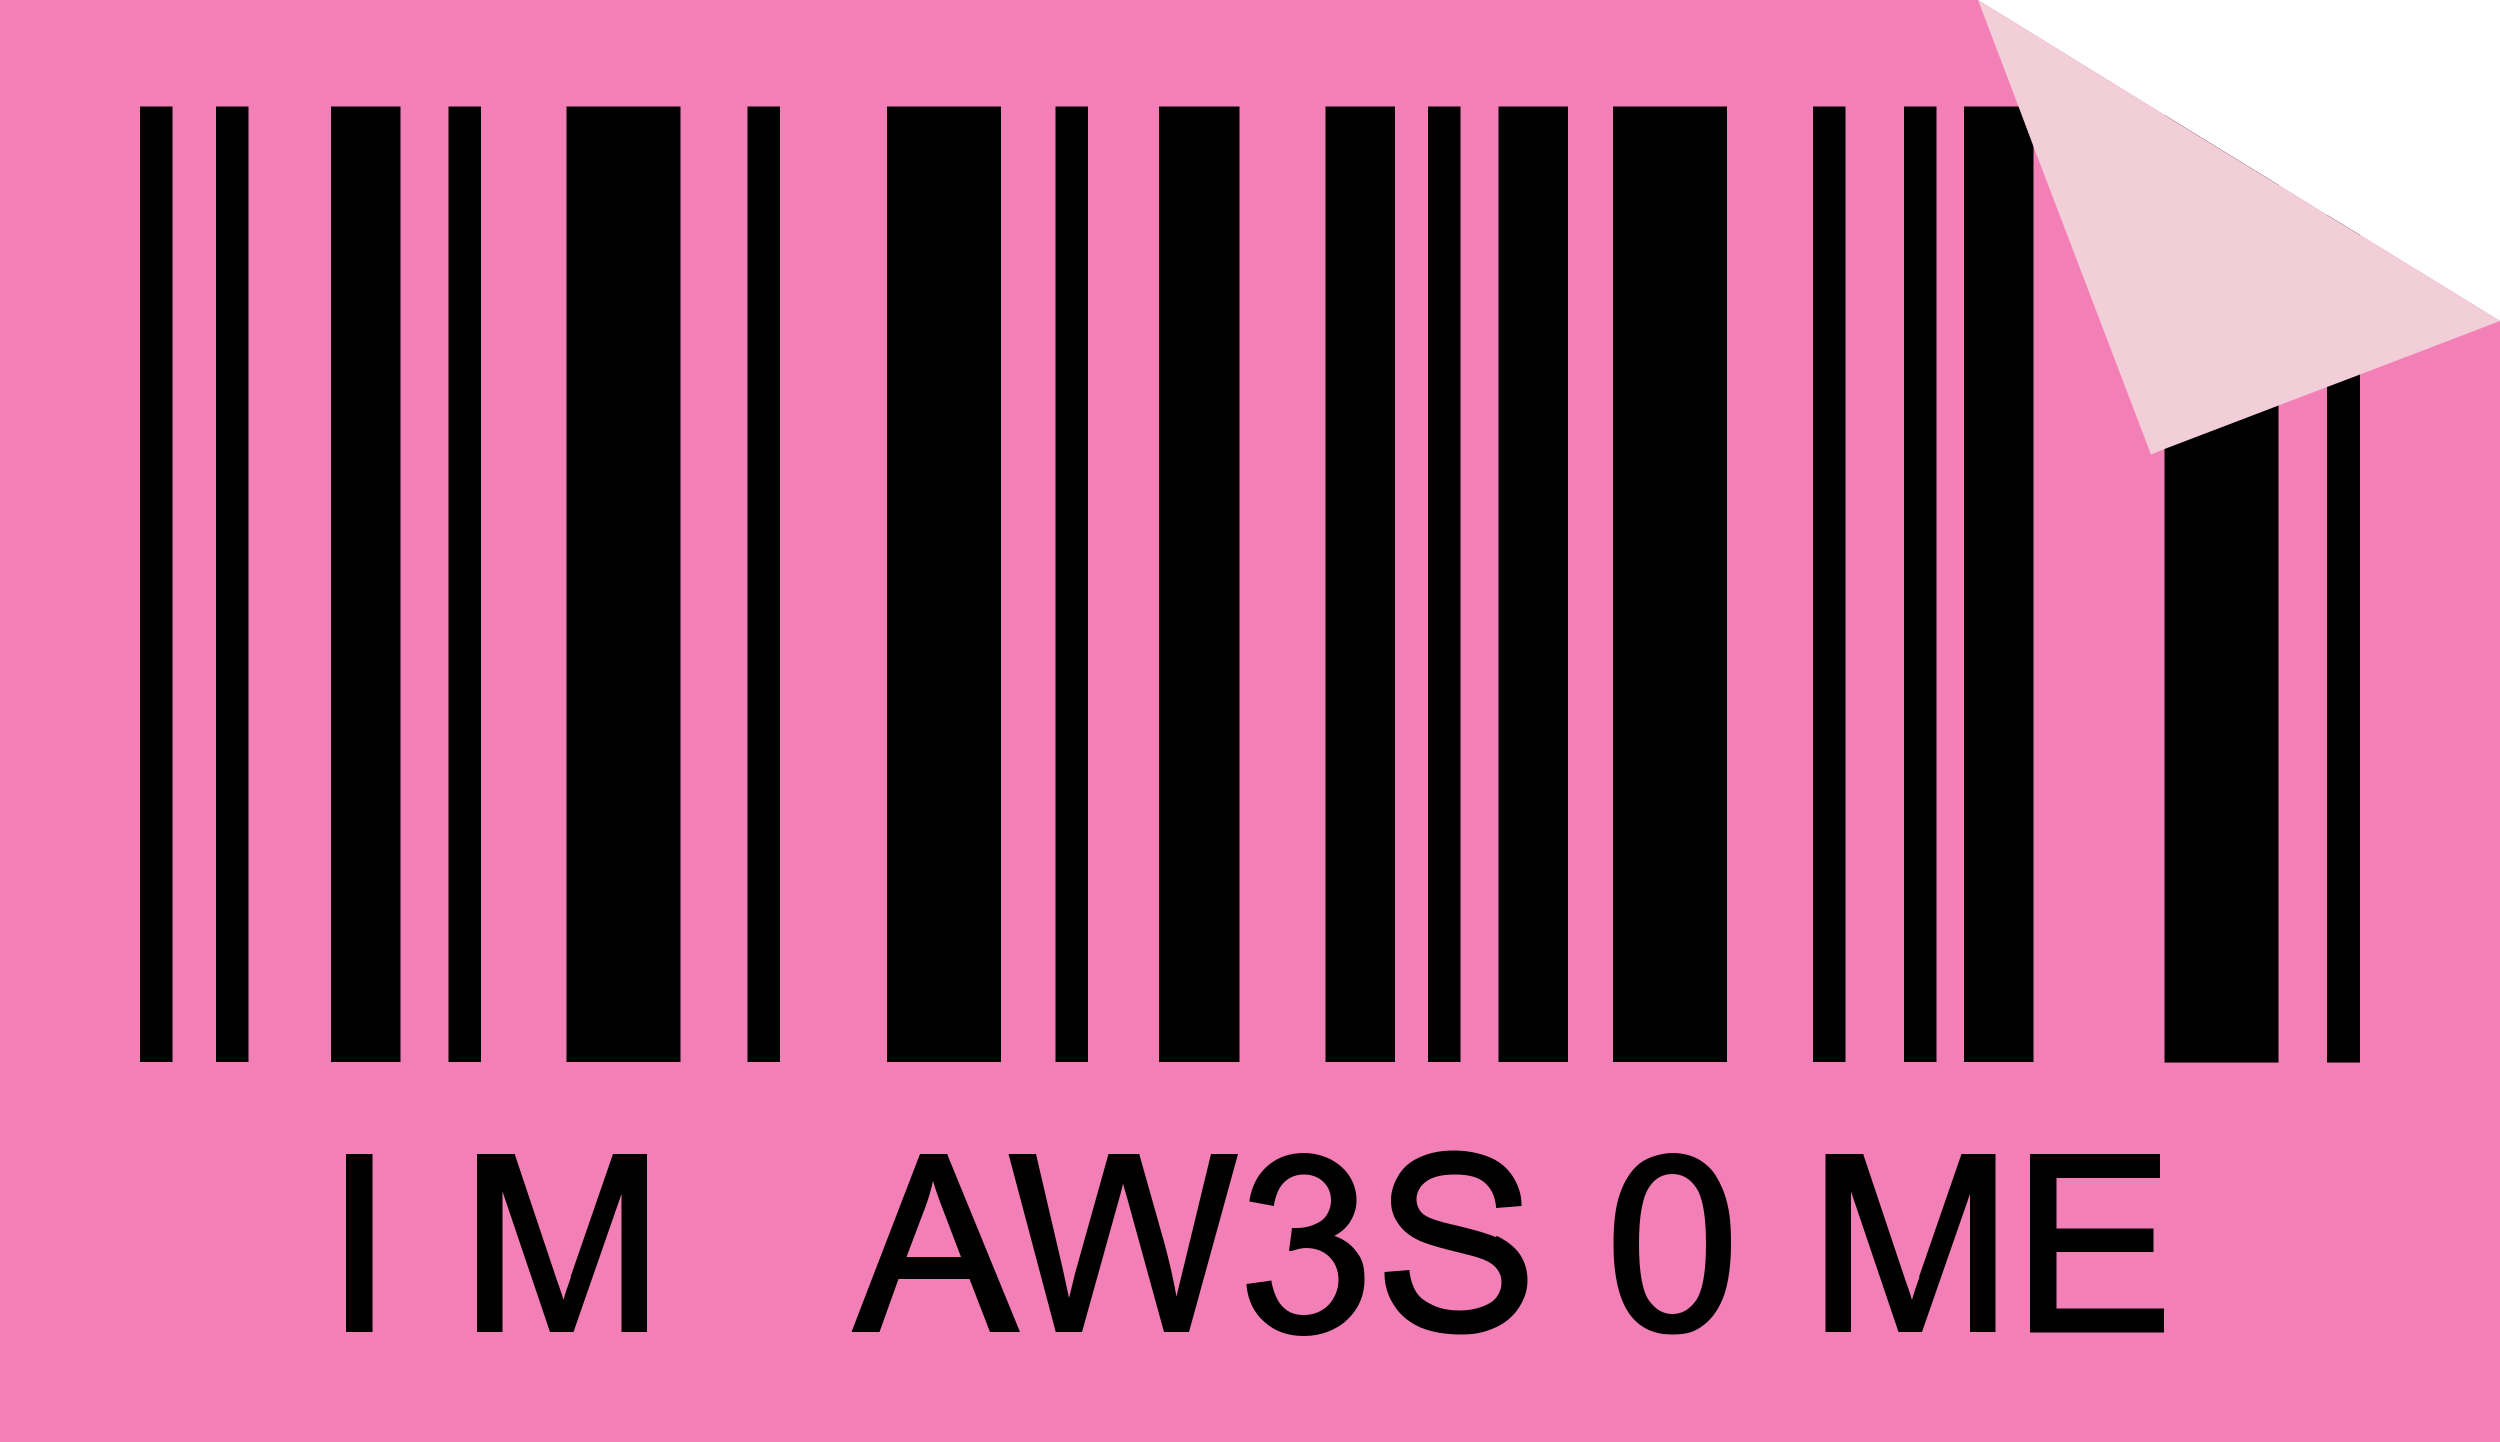 <?xml version="1.0" encoding="UTF-8"?><svg xmlns="http://www.w3.org/2000/svg" xmlns:xlink="http://www.w3.org/1999/xlink" height="288.4" preserveAspectRatio="xMidYMid meet" version="1.0" viewBox="0.0 0.0 500.0 288.4" width="500.0" zoomAndPan="magnify"><g><g id="change1_1"><path d="M500 64.2L500 288.4 0 288.4 0 0 395.6 0 432.9 23 455.7 37 465.4 43 472 47 500 64.2z" fill="#f280b6"/></g><g><g id="change2_2"><path d="M113.3 21.3H136.1V212.4H113.3z"/><path d="M177.4 21.3H200.2V212.4H177.4z"/><path d="M455.7 37L455.7 212.5 432.9 212.5 432.9 23 455.7 37z"/><path d="M231.8 21.3H247.9V212.4H231.8z"/><path d="M392.8 21.3H406.7V212.4H392.8z"/><path d="M66.2 21.3H80.1V212.4H66.2z"/><path d="M149.5 21.3H156V212.4H149.5z"/><path d="M211.1 21.3H217.6V212.4H211.1z"/><path d="M362.6 21.3H369.1V212.4H362.6z"/><path d="M285.6 21.3H292.1V212.4H285.6z"/><path d="M472 47L472 212.5 465.4 212.5 465.4 43 472 47z"/><path d="M380.8 21.3H387.3V212.4H380.8z"/><path d="M89.7 21.3H96.2V212.4H89.7z"/><path d="M43.2 21.3H49.7V212.4H43.2z"/><path d="M28 21.3H34.5V212.4H28z"/><path d="M265.1 21.3H279V212.4H265.1z"/><path d="M299.7 21.3H313.6V212.4H299.7z"/><path d="M322.6 21.3H345.4V212.4H322.6z"/></g><g id="change2_1"><path d="M69.2 230.8H74.5V266.4H69.2z"/><path d="M114.2,255.4h0c-.7,1.9-1.2,3.4-1.5,4.6-.3-1.1-.8-2.5-1.4-4.2l-8.3-24.8v-.2h-7.6v35.6h5.1v-28.1l9.5,28.1h4.7l9.6-27.6v27.6h5.1v-35.6h-6.8l-8.5,24.6Z"/><path d="M189.5,231v-.2h-5.5l-13.7,35.6h5.6l3.8-10.6h14.2l4.1,10.6h6l-14.5-35.4Zm-8.2,20.4l3.7-9.8c.7-1.8,1.2-3.6,1.6-5.4,.5,1.7,1.2,3.7,2.1,6l3.5,9.2h-10.9Z"/><path d="M236.7,253.5c-.5,2.1-1,4-1.4,5.8-.6-3.3-1.4-6.9-2.4-10.6l-5-17.7v-.2h-6.2l-6.7,23.9c-.1,.5-.5,2.1-1.2,4.9-.4-1.9-.8-3.7-1.2-5.6l-5.4-23.2h-5.5l9.4,35.4v.2h5.3l7.5-26.9c.2-.8,.5-1.7,.7-2.8,.2,.7,.4,1.6,.8,2.8l7.4,26.9h5l9.8-35.6h-5.4l-5.5,22.7Z"/><path d="M267,247.1c1.3-.7,2.3-1.6,3-2.7,.8-1.3,1.3-2.7,1.3-4.3s-.4-3.2-1.3-4.7c-.9-1.5-2.2-2.6-3.8-3.5-1.6-.8-3.5-1.3-5.4-1.3-2.8,0-5.2,.8-7.2,2.5-1.9,1.6-3.2,3.9-3.7,6.9v.3l4.9,.9v-.3c.4-2,1-3.5,2.1-4.5,1-1,2.4-1.5,3.9-1.5s2.9,.5,3.9,1.5c1,1,1.5,2.2,1.5,3.7s-.7,3.2-2,4.1c-1.4,.9-3,1.4-4.8,1.4s-.4,0-.7,0h-.3l-.6,4.6h.5c1.2-.4,2.2-.6,2.9-.6,1.9,0,3.5,.6,4.7,1.8s1.8,2.8,1.8,4.6-.7,3.6-2,5c-1.3,1.3-3,2-4.9,2s-3-.5-4.1-1.5c-1.1-1-1.9-2.7-2.4-5.1v-.3l-5,.7v.3c.3,3,1.5,5.5,3.6,7.3,2.1,1.9,4.7,2.8,7.9,2.8s6.4-1.1,8.7-3.3c2.3-2.2,3.4-4.9,3.4-8s-.6-4.3-1.8-5.8c-1-1.3-2.4-2.3-4.2-2.9Z"/><path d="M299.1,247.4h0c-1.4-.6-4-1.4-7.8-2.3-3.7-.8-6-1.6-6.8-2.4-.8-.8-1.2-1.7-1.2-2.9s.6-2.5,1.8-3.4c1.2-1,3.2-1.5,5.9-1.5s4.6,.5,5.9,1.6c1.3,1.1,2.1,2.7,2.3,4.8v.3l5.1-.4v-.3c0-2.1-.7-4-1.8-5.7-1.1-1.7-2.7-3-4.7-3.8-2-.8-4.4-1.3-7-1.3s-4.6,.4-6.5,1.2c-2,.8-3.5,2-4.5,3.6-1,1.6-1.6,3.3-1.6,5.1s.4,3.2,1.3,4.5c.8,1.3,2.1,2.5,3.9,3.4,1.3,.7,3.6,1.4,6.8,2.2,3.2,.8,5.3,1.3,6.2,1.7,1.4,.5,2.4,1.2,3,2,.6,.8,.9,1.6,.9,2.7s-.3,1.9-.9,2.8c-.6,.9-1.6,1.5-2.9,2-1.3,.5-2.8,.8-4.6,.8s-3.7-.3-5.2-1c-1.5-.7-2.7-1.5-3.4-2.6-.7-1.1-1.2-2.5-1.4-4.2v-.3l-5,.4v.3c0,2.4,.7,4.6,2,6.5,1.2,1.9,3,3.3,5.2,4.3,2.2,.9,4.9,1.4,8.1,1.4s4.8-.5,6.9-1.4c2-.9,3.6-2.3,4.7-4s1.7-3.5,1.7-5.4-.5-3.7-1.5-5.2c-1-1.5-2.6-2.7-4.6-3.7Z"/><path d="M345.4,240.5c-.5-2.1-1.3-3.8-2.2-5.3-.9-1.5-2.2-2.6-3.6-3.4-1.5-.8-3.2-1.2-5.1-1.2s-4.8,.7-6.6,2.1c-1.7,1.4-3,3.4-3.9,6-.9,2.5-1.3,5.9-1.3,10.1,0,6.6,1.2,11.5,3.5,14.4,2,2.5,4.7,3.7,8.2,3.7s4.8-.7,6.6-2.1c1.7-1.4,3-3.4,3.9-6,.8-2.5,1.3-5.9,1.3-10s-.3-6.3-.8-8.4Zm-6.2,19.6c-1.3,1.8-2.8,2.7-4.7,2.7s-3.4-.9-4.7-2.7c-1.3-1.8-2-5.6-2-11.3s.7-9.6,2.2-11.6c1.1-1.6,2.6-2.4,4.5-2.4s3.5,.9,4.7,2.7c1.3,1.8,2,5.6,2,11.3s-.7,9.4-2,11.3Z"/><path d="M383.9,255.4h0c-.7,1.9-1.2,3.4-1.5,4.6-.3-1.1-.8-2.5-1.4-4.2l-8.3-24.8v-.2h-7.6v35.6h5.1v-28.1l9.5,28.1h4.7l9.6-27.6v27.6h5.1v-35.6h-6.8l-8.5,24.6Z"/><path d="M411.3 261.7L411.3 250.4 430.7 250.4 430.7 245.7 411.3 245.7 411.3 235.6 432 235.6 432 230.8 406 230.8 406 266.5 432.8 266.5 432.8 261.7 411.3 261.7z"/></g></g></g><g id="change3_1"><path d="M500 64.2L472 74.9 465.4 77.4 455.7 81.1 432.9 89.8 430.2 90.9 406.7 29.3 403.7 21.3 395.6 0 432.9 23 455.7 37 465.4 43 472 47 500 64.2z" fill="#f2ced8"/></g></svg>
